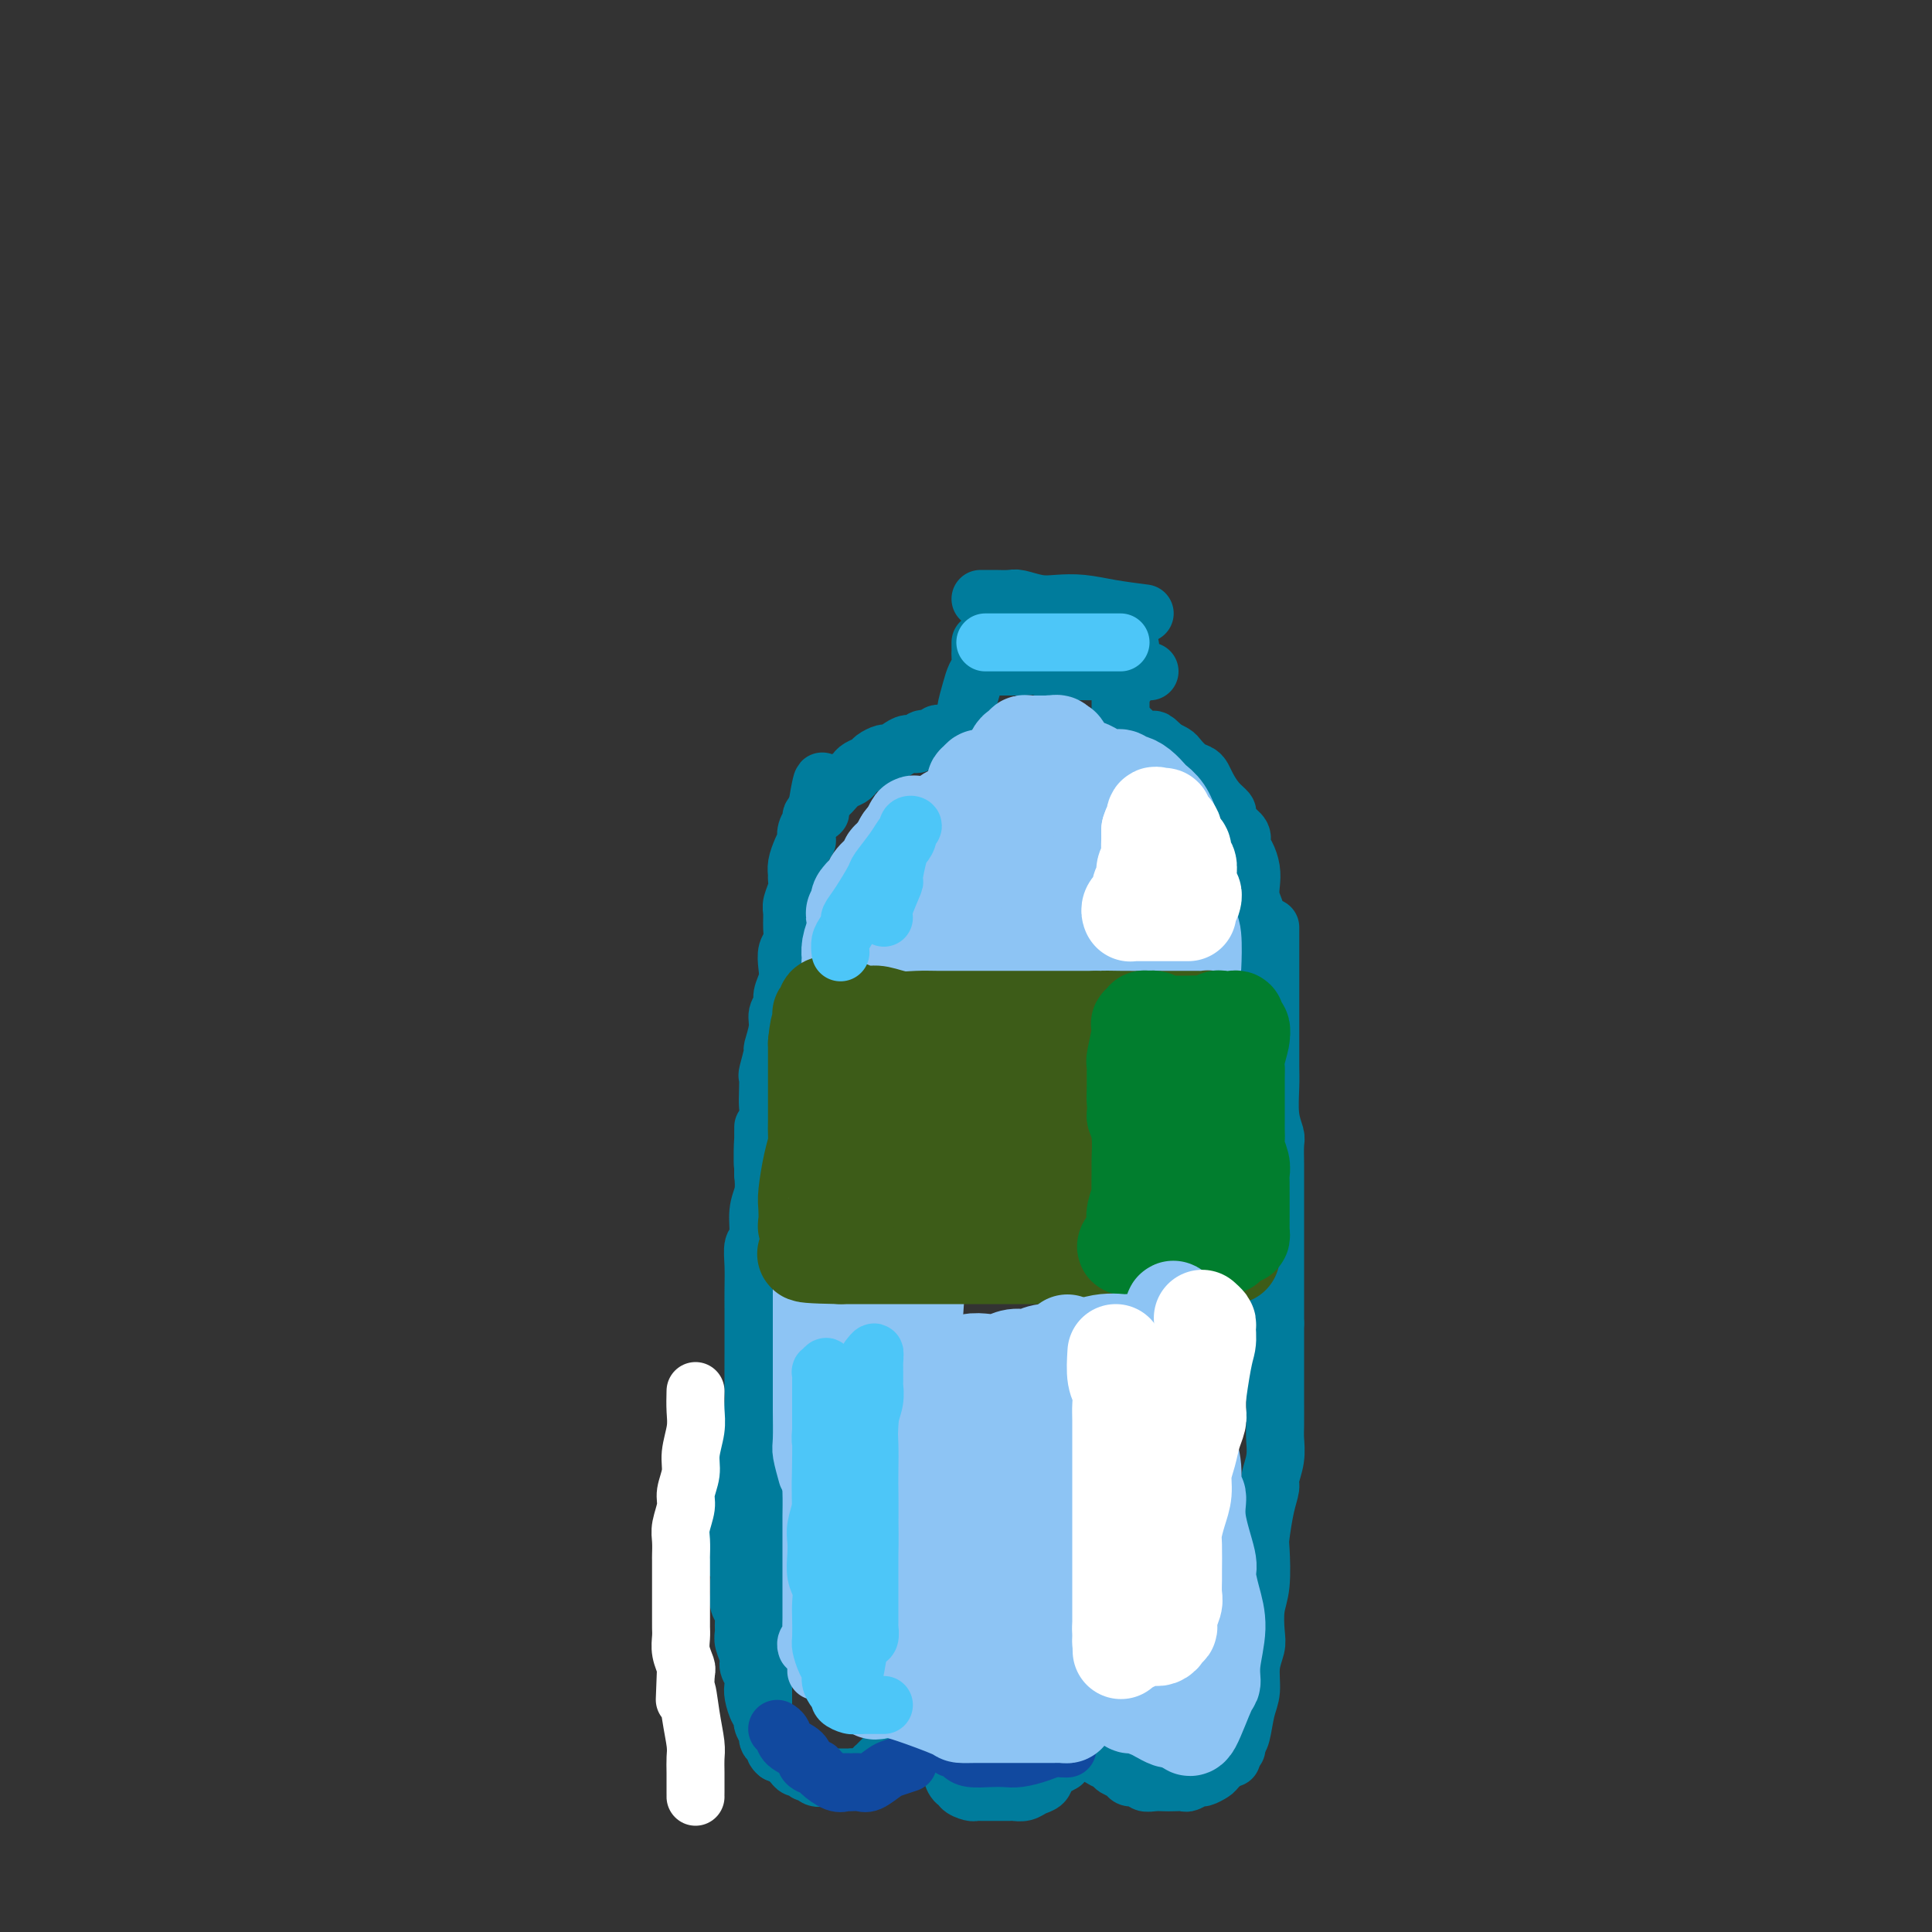 <svg viewBox='0 0 400 400' version='1.1' xmlns='http://www.w3.org/2000/svg' xmlns:xlink='http://www.w3.org/1999/xlink'><rect x="0" y="0" width="400" height="400" fill="#333333" stroke="none"/><g fill='none' stroke='rgb(0,124,156)' stroke-width='12' stroke-linecap='round' stroke-linejoin='round'><path d='M256,362c-0.902,0.900 -1.804,1.800 -2,2c-0.196,0.200 0.313,-0.301 0,0c-0.313,0.301 -1.450,1.405 -2,2c-0.550,0.595 -0.514,0.681 -1,1c-0.486,0.319 -1.495,0.870 -2,1c-0.505,0.130 -0.505,-0.161 -1,0c-0.495,0.161 -1.483,0.775 -2,1c-0.517,0.225 -0.562,0.061 -1,0c-0.438,-0.061 -1.268,-0.020 -2,0c-0.732,0.020 -1.366,0.020 -2,0c-0.634,-0.020 -1.268,-0.061 -2,0c-0.732,0.061 -1.562,0.224 -2,0c-0.438,-0.224 -0.483,-0.833 -1,-1c-0.517,-0.167 -1.504,0.110 -2,0c-0.496,-0.110 -0.500,-0.608 -1,-1c-0.500,-0.392 -1.497,-0.680 -2,-1c-0.503,-0.320 -0.513,-0.674 -1,-1c-0.487,-0.326 -1.450,-0.623 -2,-1c-0.550,-0.377 -0.687,-0.832 -1,-1c-0.313,-0.168 -0.804,-0.048 -1,0c-0.196,0.048 -0.098,0.024 0,0'/><path d='M220,365c-1.203,0.641 -2.406,1.282 -3,2c-0.594,0.718 -0.578,1.513 -1,2c-0.422,0.487 -1.282,0.666 -2,1c-0.718,0.334 -1.295,0.821 -2,1c-0.705,0.179 -1.537,0.048 -2,0c-0.463,-0.048 -0.558,-0.013 -1,0c-0.442,0.013 -1.232,0.003 -2,0c-0.768,-0.003 -1.514,-0.000 -2,0c-0.486,0.000 -0.712,-0.003 -1,0c-0.288,0.003 -0.637,0.011 -1,0c-0.363,-0.011 -0.741,-0.039 -1,0c-0.259,0.039 -0.399,0.147 -1,0c-0.601,-0.147 -1.663,-0.550 -2,-1c-0.337,-0.450 0.049,-0.947 0,-1c-0.049,-0.053 -0.534,0.337 -1,0c-0.466,-0.337 -0.912,-1.401 -1,-2c-0.088,-0.599 0.184,-0.734 0,-1c-0.184,-0.266 -0.823,-0.664 -1,-1c-0.177,-0.336 0.106,-0.612 0,-1c-0.106,-0.388 -0.603,-0.888 -1,-1c-0.397,-0.112 -0.694,0.166 -1,0c-0.306,-0.166 -0.621,-0.775 -1,-1c-0.379,-0.225 -0.823,-0.064 -1,0c-0.177,0.064 -0.089,0.032 0,0'/><path d='M185,362c-0.766,0.767 -1.531,1.534 -2,2c-0.469,0.466 -0.640,0.633 -1,1c-0.360,0.367 -0.908,0.936 -1,1c-0.092,0.064 0.274,-0.375 0,0c-0.274,0.375 -1.187,1.565 -2,2c-0.813,0.435 -1.527,0.117 -2,0c-0.473,-0.117 -0.704,-0.031 -1,0c-0.296,0.031 -0.656,0.008 -1,0c-0.344,-0.008 -0.673,-0.001 -1,0c-0.327,0.001 -0.651,-0.004 -1,0c-0.349,0.004 -0.723,0.016 -1,0c-0.277,-0.016 -0.455,-0.061 -1,0c-0.545,0.061 -1.455,0.227 -2,0c-0.545,-0.227 -0.723,-0.849 -1,-1c-0.277,-0.151 -0.651,0.167 -1,0c-0.349,-0.167 -0.671,-0.819 -1,-1c-0.329,-0.181 -0.666,0.109 -1,0c-0.334,-0.109 -0.667,-0.617 -1,-1c-0.333,-0.383 -0.667,-0.642 -1,-1c-0.333,-0.358 -0.667,-0.817 -1,-1c-0.333,-0.183 -0.667,-0.092 -1,0'/><path d='M161,363c-1.194,-0.953 -0.180,-0.837 0,-1c0.180,-0.163 -0.474,-0.607 -1,-1c-0.526,-0.393 -0.925,-0.736 -1,-1c-0.075,-0.264 0.173,-0.450 0,-1c-0.173,-0.550 -0.768,-1.463 -1,-2c-0.232,-0.537 -0.101,-0.696 0,-1c0.101,-0.304 0.172,-0.753 0,-1c-0.172,-0.247 -0.586,-0.293 -1,-1c-0.414,-0.707 -0.828,-2.075 -1,-3c-0.172,-0.925 -0.102,-1.406 0,-2c0.102,-0.594 0.238,-1.300 0,-2c-0.238,-0.700 -0.849,-1.395 -1,-2c-0.151,-0.605 0.157,-1.121 0,-2c-0.157,-0.879 -0.778,-2.122 -1,-3c-0.222,-0.878 -0.045,-1.390 0,-2c0.045,-0.610 -0.041,-1.317 0,-2c0.041,-0.683 0.208,-1.341 0,-2c-0.208,-0.659 -0.792,-1.318 -1,-2c-0.208,-0.682 -0.042,-1.386 0,-2c0.042,-0.614 -0.041,-1.136 0,-2c0.041,-0.864 0.207,-2.069 0,-3c-0.207,-0.931 -0.788,-1.587 -1,-2c-0.212,-0.413 -0.056,-0.581 0,-1c0.056,-0.419 0.011,-1.089 0,-2c-0.011,-0.911 0.012,-2.064 0,-3c-0.012,-0.936 -0.060,-1.655 0,-2c0.060,-0.345 0.226,-0.316 0,-1c-0.226,-0.684 -0.844,-2.080 -1,-3c-0.156,-0.920 0.150,-1.363 0,-2c-0.150,-0.637 -0.757,-1.468 -1,-2c-0.243,-0.532 -0.121,-0.766 0,-1'/><path d='M150,306c-0.868,-7.245 -0.036,-2.858 0,-2c0.036,0.858 -0.722,-1.812 -1,-3c-0.278,-1.188 -0.074,-0.893 0,-1c0.074,-0.107 0.020,-0.617 0,-1c-0.020,-0.383 -0.005,-0.639 0,-1c0.005,-0.361 0.001,-0.828 0,-1c-0.001,-0.172 -0.000,-0.049 0,0c0.000,0.049 0.000,0.025 0,0'/><path d='M255,364c0.331,-1.170 0.662,-2.339 1,-3c0.338,-0.661 0.683,-0.813 1,-2c0.317,-1.187 0.607,-3.407 1,-5c0.393,-1.593 0.889,-2.558 1,-4c0.111,-1.442 -0.163,-3.362 0,-5c0.163,-1.638 0.762,-2.996 1,-4c0.238,-1.004 0.116,-1.655 0,-3c-0.116,-1.345 -0.224,-3.384 0,-5c0.224,-1.616 0.782,-2.807 1,-5c0.218,-2.193 0.096,-5.387 0,-7c-0.096,-1.613 -0.165,-1.645 0,-3c0.165,-1.355 0.566,-4.033 1,-6c0.434,-1.967 0.901,-3.224 1,-4c0.099,-0.776 -0.170,-1.071 0,-2c0.170,-0.929 0.777,-2.493 1,-4c0.223,-1.507 0.060,-2.959 0,-4c-0.060,-1.041 -0.016,-1.671 0,-3c0.016,-1.329 0.004,-3.356 0,-5c-0.004,-1.644 -0.001,-2.905 0,-4c0.001,-1.095 0.000,-2.026 0,-3c-0.000,-0.974 -0.000,-1.993 0,-3c0.000,-1.007 0.000,-2.002 0,-3c-0.000,-0.998 -0.000,-1.999 0,-3'/><path d='M264,274c0.000,-4.381 0.000,-1.332 0,-2c-0.000,-0.668 -0.000,-5.052 0,-7c0.000,-1.948 0.000,-1.461 0,-2c-0.000,-0.539 -0.000,-2.105 0,-3c0.000,-0.895 0.000,-1.119 0,-2c-0.000,-0.881 -0.000,-2.418 0,-4c0.000,-1.582 0.001,-3.210 0,-5c-0.001,-1.790 -0.004,-3.744 0,-5c0.004,-1.256 0.015,-1.816 0,-3c-0.015,-1.184 -0.057,-2.992 0,-4c0.057,-1.008 0.211,-1.217 0,-2c-0.211,-0.783 -0.789,-2.141 -1,-4c-0.211,-1.859 -0.057,-4.220 0,-6c0.057,-1.780 0.015,-2.980 0,-4c-0.015,-1.020 -0.004,-1.860 0,-3c0.004,-1.140 0.001,-2.578 0,-4c-0.001,-1.422 -0.000,-2.827 0,-4c0.000,-1.173 0.000,-2.114 0,-3c-0.000,-0.886 -0.000,-1.718 0,-3c0.000,-1.282 0.000,-3.013 0,-4c-0.000,-0.987 -0.000,-1.231 0,-2c0.000,-0.769 0.000,-2.062 0,-3c-0.000,-0.938 -0.000,-1.522 0,-2c0.000,-0.478 0.000,-0.851 0,-1c-0.000,-0.149 -0.000,-0.075 0,0'/><path d='M158,354c-0.000,-2.194 -0.000,-4.388 0,-6c0.000,-1.612 0.000,-2.641 0,-4c-0.000,-1.359 -0.000,-3.048 0,-5c0.000,-1.952 0.001,-4.166 0,-6c-0.001,-1.834 -0.004,-3.287 0,-5c0.004,-1.713 0.016,-3.686 0,-6c-0.016,-2.314 -0.061,-4.970 0,-6c0.061,-1.030 0.226,-0.435 0,-2c-0.226,-1.565 -0.845,-5.292 -1,-8c-0.155,-2.708 0.155,-4.398 0,-6c-0.155,-1.602 -0.774,-3.117 -1,-5c-0.226,-1.883 -0.061,-4.135 0,-5c0.061,-0.865 0.016,-0.344 0,-2c-0.016,-1.656 -0.004,-5.488 0,-8c0.004,-2.512 0.000,-3.703 0,-5c-0.000,-1.297 0.004,-2.701 0,-4c-0.004,-1.299 -0.016,-2.493 0,-4c0.016,-1.507 0.061,-3.326 0,-5c-0.061,-1.674 -0.226,-3.203 0,-4c0.226,-0.797 0.844,-0.863 1,-2c0.156,-1.137 -0.150,-3.345 0,-5c0.150,-1.655 0.757,-2.759 1,-4c0.243,-1.241 0.121,-2.621 0,-4'/><path d='M158,243c0.016,-17.684 0.057,-6.393 0,-3c-0.057,3.393 -0.211,-1.113 0,-4c0.211,-2.887 0.788,-4.157 1,-5c0.212,-0.843 0.061,-1.260 0,-2c-0.061,-0.740 -0.032,-1.803 0,-3c0.032,-1.197 0.065,-2.530 0,-3c-0.065,-0.470 -0.229,-0.079 0,-1c0.229,-0.921 0.850,-3.153 1,-4c0.150,-0.847 -0.171,-0.309 0,-1c0.171,-0.691 0.834,-2.611 1,-4c0.166,-1.389 -0.166,-2.248 0,-3c0.166,-0.752 0.828,-1.399 1,-2c0.172,-0.601 -0.146,-1.157 0,-2c0.146,-0.843 0.757,-1.972 1,-3c0.243,-1.028 0.118,-1.956 0,-3c-0.118,-1.044 -0.229,-2.204 0,-3c0.229,-0.796 0.797,-1.228 1,-2c0.203,-0.772 0.040,-1.884 0,-3c-0.040,-1.116 0.042,-2.235 0,-3c-0.042,-0.765 -0.208,-1.177 0,-2c0.208,-0.823 0.791,-2.058 1,-3c0.209,-0.942 0.046,-1.591 0,-2c-0.046,-0.409 0.027,-0.577 0,-1c-0.027,-0.423 -0.152,-1.100 0,-2c0.152,-0.900 0.581,-2.024 1,-3c0.419,-0.976 0.830,-1.806 1,-2c0.170,-0.194 0.101,0.246 0,0c-0.101,-0.246 -0.233,-1.179 0,-2c0.233,-0.821 0.832,-1.529 1,-2c0.168,-0.471 -0.095,-0.706 0,-1c0.095,-0.294 0.547,-0.647 1,-1'/><path d='M169,168c1.936,-11.776 1.275,-3.715 1,-1c-0.275,2.715 -0.163,0.083 0,-1c0.163,-1.083 0.376,-0.619 1,-1c0.624,-0.381 1.659,-1.608 2,-2c0.341,-0.392 -0.012,0.050 0,0c0.012,-0.050 0.388,-0.591 1,-1c0.612,-0.409 1.458,-0.687 2,-1c0.542,-0.313 0.779,-0.662 1,-1c0.221,-0.338 0.425,-0.664 1,-1c0.575,-0.336 1.519,-0.681 2,-1c0.481,-0.319 0.499,-0.611 1,-1c0.501,-0.389 1.486,-0.874 2,-1c0.514,-0.126 0.556,0.106 1,0c0.444,-0.106 1.288,-0.549 2,-1c0.712,-0.451 1.290,-0.909 2,-1c0.710,-0.091 1.552,0.186 2,0c0.448,-0.186 0.502,-0.834 1,-1c0.498,-0.166 1.440,0.152 2,0c0.560,-0.152 0.738,-0.773 1,-1c0.262,-0.227 0.609,-0.061 1,0c0.391,0.061 0.826,0.017 1,0c0.174,-0.017 0.087,-0.009 0,0'/><path d='M261,199c-0.030,-0.561 -0.060,-1.122 0,-2c0.060,-0.878 0.208,-2.072 0,-3c-0.208,-0.928 -0.774,-1.588 -1,-2c-0.226,-0.412 -0.112,-0.574 0,-1c0.112,-0.426 0.224,-1.115 0,-2c-0.224,-0.885 -0.782,-1.966 -1,-3c-0.218,-1.034 -0.095,-2.020 0,-3c0.095,-0.980 0.163,-1.953 0,-3c-0.163,-1.047 -0.556,-2.168 -1,-3c-0.444,-0.832 -0.941,-1.374 -1,-2c-0.059,-0.626 0.318,-1.336 0,-2c-0.318,-0.664 -1.332,-1.284 -2,-2c-0.668,-0.716 -0.991,-1.529 -1,-2c-0.009,-0.471 0.297,-0.599 0,-1c-0.297,-0.401 -1.195,-1.076 -2,-2c-0.805,-0.924 -1.515,-2.097 -2,-3c-0.485,-0.903 -0.745,-1.537 -1,-2c-0.255,-0.463 -0.505,-0.754 -1,-1c-0.495,-0.246 -1.236,-0.447 -2,-1c-0.764,-0.553 -1.552,-1.456 -2,-2c-0.448,-0.544 -0.557,-0.727 -1,-1c-0.443,-0.273 -1.222,-0.637 -2,-1'/><path d='M241,155c-2.897,-3.024 -2.139,-1.585 -2,-1c0.139,0.585 -0.340,0.315 -1,0c-0.660,-0.315 -1.500,-0.676 -2,-1c-0.500,-0.324 -0.660,-0.612 -1,-1c-0.340,-0.388 -0.862,-0.878 -1,-1c-0.138,-0.122 0.107,0.123 0,0c-0.107,-0.123 -0.565,-0.614 -1,-1c-0.435,-0.386 -0.849,-0.667 -1,-1c-0.151,-0.333 -0.041,-0.720 0,-1c0.041,-0.280 0.014,-0.454 0,-1c-0.014,-0.546 -0.014,-1.463 0,-2c0.014,-0.537 0.042,-0.692 0,-1c-0.042,-0.308 -0.155,-0.767 0,-1c0.155,-0.233 0.577,-0.238 1,-1c0.423,-0.762 0.845,-2.282 1,-3c0.155,-0.718 0.041,-0.636 0,-1c-0.041,-0.364 -0.011,-1.175 0,-2c0.011,-0.825 0.003,-1.664 0,-2c-0.003,-0.336 -0.002,-0.168 0,0'/><path d='M197,156c0.341,-0.844 0.683,-1.689 1,-2c0.317,-0.311 0.610,-0.089 1,-1c0.390,-0.911 0.879,-2.954 1,-4c0.121,-1.046 -0.125,-1.096 0,-2c0.125,-0.904 0.622,-2.662 1,-4c0.378,-1.338 0.637,-2.256 1,-3c0.363,-0.744 0.829,-1.313 1,-2c0.171,-0.687 0.046,-1.491 0,-2c-0.046,-0.509 -0.012,-0.724 0,-1c0.012,-0.276 0.003,-0.613 0,-1c-0.003,-0.387 -0.001,-0.825 0,-1c0.001,-0.175 0.000,-0.088 0,0'/><path d='M238,139c-2.276,-0.002 -4.552,-0.004 -6,0c-1.448,0.004 -2.069,0.015 -4,0c-1.931,-0.015 -5.174,-0.057 -7,0c-1.826,0.057 -2.236,0.211 -3,0c-0.764,-0.211 -1.882,-0.789 -3,-1c-1.118,-0.211 -2.237,-0.057 -3,0c-0.763,0.057 -1.171,0.015 -2,0c-0.829,-0.015 -2.078,-0.004 -3,0c-0.922,0.004 -1.518,0.001 -2,0c-0.482,-0.001 -0.852,-0.000 -1,0c-0.148,0.000 -0.074,0.000 0,0'/><path d='M237,127c-2.406,-0.312 -4.812,-0.623 -7,-1c-2.188,-0.377 -4.156,-0.819 -6,-1c-1.844,-0.181 -3.562,-0.101 -5,0c-1.438,0.101 -2.595,0.223 -4,0c-1.405,-0.223 -3.059,-0.792 -4,-1c-0.941,-0.208 -1.170,-0.056 -2,0c-0.830,0.056 -2.261,0.015 -3,0c-0.739,-0.015 -0.786,-0.004 -1,0c-0.214,0.004 -0.596,0.001 -1,0c-0.404,-0.001 -0.830,-0.000 -1,0c-0.170,0.000 -0.085,0.000 0,0'/></g>
<g fill='none' stroke='rgb(17,73,159)' stroke-width='12' stroke-linecap='round' stroke-linejoin='round'><path d='M188,365c-1.120,0.370 -2.240,0.740 -3,1c-0.760,0.260 -1.159,0.409 -2,1c-0.841,0.591 -2.125,1.624 -3,2c-0.875,0.376 -1.341,0.094 -2,0c-0.659,-0.094 -1.509,-0.000 -2,0c-0.491,0.000 -0.622,-0.093 -1,0c-0.378,0.093 -1.002,0.373 -2,0c-0.998,-0.373 -2.369,-1.398 -3,-2c-0.631,-0.602 -0.522,-0.781 -1,-1c-0.478,-0.219 -1.543,-0.479 -2,-1c-0.457,-0.521 -0.304,-1.302 -1,-2c-0.696,-0.698 -2.239,-1.311 -3,-2c-0.761,-0.689 -0.740,-1.453 -1,-2c-0.260,-0.547 -0.801,-0.878 -1,-1c-0.199,-0.122 -0.057,-0.035 0,0c0.057,0.035 0.028,0.017 0,0'/><path d='M197,362c0.343,-0.083 0.686,-0.166 1,0c0.314,0.166 0.600,0.581 1,1c0.400,0.419 0.915,0.842 2,1c1.085,0.158 2.741,0.053 4,0c1.259,-0.053 2.119,-0.053 3,0c0.881,0.053 1.781,0.158 3,0c1.219,-0.158 2.758,-0.578 4,-1c1.242,-0.422 2.189,-0.845 3,-1c0.811,-0.155 1.488,-0.042 2,0c0.512,0.042 0.861,0.012 1,0c0.139,-0.012 0.070,-0.006 0,0'/></g>
<g fill='none' stroke='rgb(141,196,244)' stroke-width='12' stroke-linecap='round' stroke-linejoin='round'><path d='M172,259c-0.445,3.409 -0.890,6.819 -1,9c-0.110,2.181 0.115,3.135 0,5c-0.115,1.865 -0.571,4.643 -1,7c-0.429,2.357 -0.833,4.293 -1,6c-0.167,1.707 -0.097,3.186 0,5c0.097,1.814 0.222,3.962 0,6c-0.222,2.038 -0.792,3.966 -1,6c-0.208,2.034 -0.056,4.176 0,6c0.056,1.824 0.015,3.331 0,5c-0.015,1.669 -0.004,3.501 0,5c0.004,1.499 0.001,2.665 0,4c-0.001,1.335 -0.001,2.837 0,4c0.001,1.163 0.001,1.985 0,3c-0.001,1.015 -0.004,2.222 0,3c0.004,0.778 0.015,1.126 0,2c-0.015,0.874 -0.057,2.273 0,3c0.057,0.727 0.211,0.783 0,1c-0.211,0.217 -0.788,0.597 -1,1c-0.212,0.403 -0.061,0.829 0,1c0.061,0.171 0.030,0.085 0,0'/><path d='M169,346c-0.000,-2.546 -0.000,-5.093 0,-7c0.000,-1.907 0.000,-3.176 0,-5c-0.000,-1.824 -0.000,-4.203 0,-6c0.000,-1.797 0.000,-3.010 0,-5c-0.000,-1.990 -0.000,-4.755 0,-6c0.000,-1.245 0.000,-0.969 0,-3c-0.000,-2.031 -0.000,-6.369 0,-9c0.000,-2.631 0.000,-3.554 0,-5c-0.000,-1.446 -0.001,-3.415 0,-5c0.001,-1.585 0.004,-2.787 0,-4c-0.004,-1.213 -0.015,-2.438 0,-4c0.015,-1.562 0.057,-3.460 0,-5c-0.057,-1.540 -0.211,-2.722 0,-4c0.211,-1.278 0.789,-2.653 1,-4c0.211,-1.347 0.057,-2.666 0,-4c-0.057,-1.334 -0.016,-2.682 0,-4c0.016,-1.318 0.008,-2.606 0,-4c-0.008,-1.394 -0.016,-2.894 0,-4c0.016,-1.106 0.057,-1.817 0,-3c-0.057,-1.183 -0.211,-2.836 0,-4c0.211,-1.164 0.789,-1.838 1,-3c0.211,-1.162 0.057,-2.813 0,-4c-0.057,-1.187 -0.016,-1.911 0,-3c0.016,-1.089 0.008,-2.545 0,-4'/><path d='M171,237c0.309,-17.447 0.083,-6.564 0,-3c-0.083,3.564 -0.022,-0.190 0,-3c0.022,-2.810 0.005,-4.676 0,-6c-0.005,-1.324 0.002,-2.106 0,-3c-0.002,-0.894 -0.014,-1.901 0,-3c0.014,-1.099 0.055,-2.290 0,-3c-0.055,-0.710 -0.207,-0.938 0,-2c0.207,-1.062 0.773,-2.960 1,-4c0.227,-1.040 0.114,-1.224 0,-2c-0.114,-0.776 -0.228,-2.143 0,-3c0.228,-0.857 0.797,-1.202 1,-2c0.203,-0.798 0.040,-2.048 0,-3c-0.040,-0.952 0.042,-1.604 0,-2c-0.042,-0.396 -0.208,-0.534 0,-1c0.208,-0.466 0.789,-1.259 1,-2c0.211,-0.741 0.053,-1.430 0,-2c-0.053,-0.570 -0.002,-1.021 0,-1c0.002,0.021 -0.045,0.515 0,1c0.045,0.485 0.181,0.960 0,2c-0.181,1.040 -0.678,2.643 -1,4c-0.322,1.357 -0.467,2.466 -1,4c-0.533,1.534 -1.453,3.491 -2,5c-0.547,1.509 -0.721,2.570 -1,4c-0.279,1.430 -0.663,3.228 -1,5c-0.337,1.772 -0.626,3.516 -1,5c-0.374,1.484 -0.831,2.707 -1,4c-0.169,1.293 -0.048,2.655 0,4c0.048,1.345 0.024,2.672 0,4'/><path d='M166,234c-1.463,7.339 -1.120,5.185 -1,5c0.120,-0.185 0.018,1.599 0,4c-0.018,2.401 0.048,5.421 0,7c-0.048,1.579 -0.209,1.719 0,2c0.209,0.281 0.788,0.703 1,2c0.212,1.297 0.057,3.469 0,5c-0.057,1.531 -0.015,2.421 0,3c0.015,0.579 0.004,0.846 0,2c-0.004,1.154 -0.001,3.194 0,5c0.001,1.806 0.000,3.380 0,5c-0.000,1.620 0.000,3.288 0,5c-0.000,1.712 -0.001,3.467 0,5c0.001,1.533 0.004,2.842 0,4c-0.004,1.158 -0.015,2.164 0,4c0.015,1.836 0.056,4.502 0,6c-0.056,1.498 -0.207,1.826 0,3c0.207,1.174 0.774,3.192 1,4c0.226,0.808 0.113,0.404 0,0'/></g>
<g fill='none' stroke='rgb(255,255,255)' stroke-width='12' stroke-linecap='round' stroke-linejoin='round'><path d='M144,288c-0.033,1.364 -0.065,2.729 0,4c0.065,1.271 0.229,2.450 0,4c-0.229,1.550 -0.850,3.472 -1,5c-0.150,1.528 0.170,2.663 0,4c-0.170,1.337 -0.830,2.877 -1,4c-0.170,1.123 0.151,1.829 0,3c-0.151,1.171 -0.772,2.807 -1,4c-0.228,1.193 -0.061,1.943 0,3c0.061,1.057 0.016,2.419 0,3c-0.016,0.581 -0.004,0.379 0,1c0.004,0.621 0.001,2.064 0,3c-0.001,0.936 -0.000,1.364 0,2c0.000,0.636 0.000,1.480 0,2c-0.000,0.520 -0.000,0.717 0,1c0.000,0.283 0.000,0.653 0,1c-0.000,0.347 -0.000,0.670 0,1c0.000,0.330 0.000,0.668 0,1c-0.000,0.332 -0.001,0.658 0,1c0.001,0.342 0.004,0.701 0,1c-0.004,0.299 -0.015,0.539 0,1c0.015,0.461 0.056,1.144 0,2c-0.056,0.856 -0.207,1.884 0,3c0.207,1.116 0.774,2.319 1,3c0.226,0.681 0.113,0.841 0,1'/><path d='M142,346c-0.354,9.662 -0.238,4.817 0,4c0.238,-0.817 0.600,2.394 1,5c0.400,2.606 0.839,4.607 1,6c0.161,1.393 0.043,2.177 0,3c-0.043,0.823 -0.012,1.684 0,3c0.012,1.316 0.003,3.085 0,4c-0.003,0.915 -0.001,0.976 0,1c0.001,0.024 0.000,0.012 0,0'/></g>
<g fill='none' stroke='rgb(141,196,244)' stroke-width='20' stroke-linecap='round' stroke-linejoin='round'><path d='M197,224c-0.169,0.779 -0.338,1.559 -1,6c-0.662,4.441 -1.817,12.544 -3,19c-1.183,6.456 -2.393,11.265 -3,16c-0.607,4.735 -0.610,9.394 -1,13c-0.390,3.606 -1.167,6.157 -2,9c-0.833,2.843 -1.722,5.977 -2,8c-0.278,2.023 0.054,2.936 0,4c-0.054,1.064 -0.493,2.279 -1,3c-0.507,0.721 -1.082,0.949 -1,1c0.082,0.051 0.820,-0.074 1,0c0.180,0.074 -0.200,0.348 0,-3c0.200,-3.348 0.978,-10.319 1,-18c0.022,-7.681 -0.712,-16.074 -1,-20c-0.288,-3.926 -0.130,-3.386 0,-8c0.130,-4.614 0.231,-14.382 0,-20c-0.231,-5.618 -0.794,-7.085 -1,-9c-0.206,-1.915 -0.056,-4.277 0,-7c0.056,-2.723 0.016,-5.806 0,-8c-0.016,-2.194 -0.008,-3.499 0,-5c0.008,-1.501 0.017,-3.197 0,-4c-0.017,-0.803 -0.059,-0.714 0,-1c0.059,-0.286 0.219,-0.946 0,-1c-0.219,-0.054 -0.818,0.499 -1,1c-0.182,0.501 0.054,0.949 0,2c-0.054,1.051 -0.399,2.706 -1,6c-0.601,3.294 -1.457,8.227 -2,14c-0.543,5.773 -0.771,12.387 -1,19'/><path d='M178,241c-0.818,9.244 -0.364,12.353 0,15c0.364,2.647 0.637,4.832 1,8c0.363,3.168 0.816,7.319 1,9c0.184,1.681 0.098,0.890 0,1c-0.098,0.110 -0.208,1.119 0,1c0.208,-0.119 0.736,-1.368 1,-2c0.264,-0.632 0.266,-0.648 0,-5c-0.266,-4.352 -0.800,-13.041 -1,-20c-0.200,-6.959 -0.068,-12.189 0,-16c0.068,-3.811 0.070,-6.203 0,-9c-0.070,-2.797 -0.212,-5.998 0,-8c0.212,-2.002 0.778,-2.804 1,-4c0.222,-1.196 0.101,-2.785 0,-4c-0.101,-1.215 -0.181,-2.056 0,-3c0.181,-0.944 0.622,-1.993 1,-3c0.378,-1.007 0.694,-1.974 1,-3c0.306,-1.026 0.603,-2.110 1,-3c0.397,-0.890 0.895,-1.585 1,-2c0.105,-0.415 -0.182,-0.549 0,-1c0.182,-0.451 0.832,-1.219 1,-2c0.168,-0.781 -0.145,-1.575 0,-2c0.145,-0.425 0.747,-0.481 1,-1c0.253,-0.519 0.158,-1.500 0,-2c-0.158,-0.500 -0.379,-0.519 0,-1c0.379,-0.481 1.359,-1.424 2,-2c0.641,-0.576 0.945,-0.783 1,-1c0.055,-0.217 -0.139,-0.443 0,-1c0.139,-0.557 0.611,-1.445 1,-2c0.389,-0.555 0.694,-0.778 1,-1'/><path d='M192,177c1.828,-4.453 0.900,-2.087 0,-1c-0.900,1.087 -1.770,0.894 -2,1c-0.230,0.106 0.182,0.512 0,1c-0.182,0.488 -0.958,1.057 -2,2c-1.042,0.943 -2.348,2.259 -3,3c-0.652,0.741 -0.648,0.905 -2,3c-1.352,2.095 -4.061,6.120 -5,8c-0.939,1.880 -0.108,1.615 0,2c0.108,0.385 -0.507,1.421 -1,2c-0.493,0.579 -0.864,0.701 -1,1c-0.136,0.299 -0.036,0.775 0,1c0.036,0.225 0.009,0.199 0,0c-0.009,-0.199 0.001,-0.571 0,-1c-0.001,-0.429 -0.011,-0.916 0,-1c0.011,-0.084 0.045,0.235 0,0c-0.045,-0.235 -0.168,-1.025 0,-2c0.168,-0.975 0.626,-2.137 1,-3c0.374,-0.863 0.662,-1.428 1,-2c0.338,-0.572 0.724,-1.150 1,-2c0.276,-0.850 0.441,-1.971 1,-3c0.559,-1.029 1.512,-1.967 2,-3c0.488,-1.033 0.512,-2.161 1,-3c0.488,-0.839 1.440,-1.390 2,-2c0.560,-0.610 0.728,-1.280 1,-2c0.272,-0.720 0.649,-1.492 1,-2c0.351,-0.508 0.675,-0.754 1,-1'/><path d='M188,173c1.894,-4.141 1.128,-1.993 1,-1c-0.128,0.993 0.383,0.832 0,1c-0.383,0.168 -1.661,0.664 -2,1c-0.339,0.336 0.260,0.513 0,1c-0.260,0.487 -1.379,1.286 -2,2c-0.621,0.714 -0.744,1.343 -1,2c-0.256,0.657 -0.646,1.341 -1,2c-0.354,0.659 -0.673,1.295 -1,2c-0.327,0.705 -0.661,1.481 -1,2c-0.339,0.519 -0.683,0.780 -1,1c-0.317,0.220 -0.608,0.400 -1,1c-0.392,0.600 -0.886,1.622 -1,2c-0.114,0.378 0.152,0.112 0,0c-0.152,-0.112 -0.722,-0.070 -1,0c-0.278,0.070 -0.263,0.168 0,0c0.263,-0.168 0.774,-0.604 1,-1c0.226,-0.396 0.168,-0.753 0,-1c-0.168,-0.247 -0.445,-0.383 0,-1c0.445,-0.617 1.611,-1.714 2,-2c0.389,-0.286 0.001,0.241 0,0c-0.001,-0.241 0.385,-1.248 1,-2c0.615,-0.752 1.460,-1.248 2,-2c0.540,-0.752 0.773,-1.758 1,-2c0.227,-0.242 0.446,0.281 1,0c0.554,-0.281 1.444,-1.366 2,-2c0.556,-0.634 0.778,-0.817 1,-1'/><path d='M188,175c2.157,-2.588 2.049,-2.056 2,-2c-0.049,0.056 -0.039,-0.362 1,-1c1.039,-0.638 3.108,-1.494 4,-2c0.892,-0.506 0.606,-0.661 1,-1c0.394,-0.339 1.468,-0.862 2,-1c0.532,-0.138 0.524,0.107 1,0c0.476,-0.107 1.437,-0.567 2,-1c0.563,-0.433 0.728,-0.838 1,-1c0.272,-0.162 0.651,-0.080 1,0c0.349,0.080 0.667,0.158 1,0c0.333,-0.158 0.680,-0.553 1,-1c0.320,-0.447 0.611,-0.947 1,-1c0.389,-0.053 0.875,0.340 1,0c0.125,-0.340 -0.111,-1.415 0,-2c0.111,-0.585 0.569,-0.682 1,-1c0.431,-0.318 0.834,-0.859 1,-1c0.166,-0.141 0.096,0.117 0,0c-0.096,-0.117 -0.219,-0.610 0,-1c0.219,-0.390 0.781,-0.678 1,-1c0.219,-0.322 0.097,-0.679 0,-1c-0.097,-0.321 -0.167,-0.608 0,-1c0.167,-0.392 0.571,-0.890 1,-1c0.429,-0.110 0.884,0.167 1,0c0.116,-0.167 -0.106,-0.777 0,-1c0.106,-0.223 0.539,-0.060 1,0c0.461,0.060 0.948,0.016 1,0c0.052,-0.016 -0.332,-0.004 0,0c0.332,0.004 1.381,0.001 2,0c0.619,-0.001 0.810,-0.001 1,0'/><path d='M217,154c1.172,-0.161 1.104,-0.062 1,0c-0.104,0.062 -0.242,0.087 0,0c0.242,-0.087 0.863,-0.285 1,0c0.137,0.285 -0.212,1.055 0,1c0.212,-0.055 0.985,-0.934 1,0c0.015,0.934 -0.728,3.680 -1,5c-0.272,1.320 -0.074,1.212 0,1c0.074,-0.212 0.024,-0.530 0,0c-0.024,0.530 -0.022,1.907 0,3c0.022,1.093 0.062,1.902 0,2c-0.062,0.098 -0.228,-0.516 0,0c0.228,0.516 0.848,2.162 1,3c0.152,0.838 -0.165,0.870 0,1c0.165,0.130 0.813,0.360 1,1c0.187,0.640 -0.086,1.692 0,2c0.086,0.308 0.530,-0.128 1,0c0.470,0.128 0.966,0.819 1,1c0.034,0.181 -0.393,-0.147 0,0c0.393,0.147 1.606,0.770 2,1c0.394,0.230 -0.030,0.066 0,0c0.030,-0.066 0.515,-0.033 1,0'/><path d='M226,175c1.180,0.309 1.629,0.083 2,0c0.371,-0.083 0.664,-0.023 1,0c0.336,0.023 0.715,0.009 1,0c0.285,-0.009 0.475,-0.013 1,0c0.525,0.013 1.384,0.042 2,0c0.616,-0.042 0.990,-0.156 1,0c0.010,0.156 -0.345,0.581 0,1c0.345,0.419 1.389,0.833 2,1c0.611,0.167 0.788,0.086 1,0c0.212,-0.086 0.457,-0.177 1,0c0.543,0.177 1.383,0.621 2,1c0.617,0.379 1.010,0.692 1,1c-0.010,0.308 -0.424,0.613 0,1c0.424,0.387 1.687,0.858 2,1c0.313,0.142 -0.322,-0.045 0,0c0.322,0.045 1.603,0.323 2,1c0.397,0.677 -0.090,1.753 0,2c0.090,0.247 0.756,-0.334 1,0c0.244,0.334 0.065,1.584 0,2c-0.065,0.416 -0.018,-0.003 0,0c0.018,0.003 0.005,0.426 0,1c-0.005,0.574 -0.001,1.298 0,2c0.001,0.702 0.000,1.381 0,2c-0.000,0.619 -0.000,1.177 0,2c0.000,0.823 0.000,1.912 0,3'/><path d='M246,196c0.464,2.579 0.124,1.527 0,1c-0.124,-0.527 -0.033,-0.529 0,3c0.033,3.529 0.009,10.590 0,14c-0.009,3.410 -0.002,3.169 0,4c0.002,0.831 0.001,2.733 0,4c-0.001,1.267 -0.000,1.899 0,3c0.000,1.101 0.001,2.670 0,4c-0.001,1.330 -0.004,2.422 0,4c0.004,1.578 0.015,3.641 0,5c-0.015,1.359 -0.057,2.012 0,3c0.057,0.988 0.211,2.311 0,4c-0.211,1.689 -0.788,3.744 -1,5c-0.212,1.256 -0.058,1.714 0,2c0.058,0.286 0.018,0.401 0,1c-0.018,0.599 -0.016,1.681 0,2c0.016,0.319 0.047,-0.126 0,0c-0.047,0.126 -0.171,0.824 0,0c0.171,-0.824 0.639,-3.170 1,-5c0.361,-1.830 0.616,-3.145 1,-7c0.384,-3.855 0.898,-10.249 1,-13c0.102,-2.751 -0.207,-1.860 0,-3c0.207,-1.140 0.932,-4.312 1,-7c0.068,-2.688 -0.520,-4.891 -1,-8c-0.480,-3.109 -0.850,-7.122 -1,-9c-0.150,-1.878 -0.079,-1.621 0,-3c0.079,-1.379 0.165,-4.394 0,-6c-0.165,-1.606 -0.583,-1.803 -1,-2'/><path d='M246,192c-0.530,-5.645 -0.354,-5.757 0,-5c0.354,0.757 0.887,2.382 0,-1c-0.887,-3.382 -3.192,-11.770 -4,-15c-0.808,-3.230 -0.117,-1.303 0,-1c0.117,0.303 -0.339,-1.019 -1,-2c-0.661,-0.981 -1.525,-1.621 -2,-2c-0.475,-0.379 -0.561,-0.498 -1,-1c-0.439,-0.502 -1.233,-1.388 -2,-2c-0.767,-0.612 -1.508,-0.951 -2,-1c-0.492,-0.049 -0.737,0.193 -1,0c-0.263,-0.193 -0.546,-0.822 -1,-1c-0.454,-0.178 -1.079,0.096 -2,0c-0.921,-0.096 -2.137,-0.562 -3,-1c-0.863,-0.438 -1.371,-0.850 -2,-1c-0.629,-0.150 -1.377,-0.040 -2,0c-0.623,0.040 -1.119,0.010 -2,0c-0.881,-0.010 -2.145,0.001 -3,0c-0.855,-0.001 -1.301,-0.014 -2,0c-0.699,0.014 -1.652,0.056 -2,0c-0.348,-0.056 -0.092,-0.208 0,0c0.092,0.208 0.022,0.777 0,1c-0.022,0.223 0.006,0.099 0,1c-0.006,0.901 -0.045,2.826 0,3c0.045,0.174 0.175,-1.404 2,3c1.825,4.404 5.345,14.789 7,20c1.655,5.211 1.446,5.249 2,8c0.554,2.751 1.873,8.215 3,13c1.127,4.785 2.064,8.893 3,13'/><path d='M231,221c3.320,12.994 3.121,14.478 3,16c-0.121,1.522 -0.165,3.080 0,4c0.165,0.920 0.540,1.201 1,2c0.460,0.799 1.006,2.115 0,-2c-1.006,-4.115 -3.562,-13.662 -5,-22c-1.438,-8.338 -1.757,-15.466 -2,-19c-0.243,-3.534 -0.409,-3.474 -1,-6c-0.591,-2.526 -1.607,-7.638 -2,-10c-0.393,-2.362 -0.161,-1.973 0,-2c0.161,-0.027 0.253,-0.470 0,0c-0.253,0.470 -0.851,1.852 -1,1c-0.149,-0.852 0.149,-3.937 0,1c-0.149,4.937 -0.746,17.895 -1,25c-0.254,7.105 -0.165,8.358 0,13c0.165,4.642 0.406,12.672 0,18c-0.406,5.328 -1.459,7.953 -2,10c-0.541,2.047 -0.569,3.517 -1,4c-0.431,0.483 -1.266,-0.022 -1,1c0.266,1.022 1.633,3.572 0,-1c-1.633,-4.572 -6.266,-16.265 -9,-27c-2.734,-10.735 -3.569,-20.514 -4,-26c-0.431,-5.486 -0.459,-6.681 -1,-12c-0.541,-5.319 -1.596,-14.761 -2,-20c-0.404,-5.239 -0.157,-6.274 0,-7c0.157,-0.726 0.224,-1.142 0,-1c-0.224,0.142 -0.741,0.842 -1,1c-0.259,0.158 -0.262,-0.227 0,4c0.262,4.227 0.789,13.065 1,19c0.211,5.935 0.105,8.968 0,12'/><path d='M203,197c-0.046,10.474 -0.161,19.160 0,25c0.161,5.840 0.598,8.833 0,12c-0.598,3.167 -2.231,6.507 -3,8c-0.769,1.493 -0.675,1.139 -1,-1c-0.325,-2.139 -1.068,-6.064 -2,-10c-0.932,-3.936 -2.054,-7.882 -3,-13c-0.946,-5.118 -1.718,-11.409 -2,-16c-0.282,-4.591 -0.076,-7.481 0,-10c0.076,-2.519 0.022,-4.666 0,-6c-0.022,-1.334 -0.013,-1.855 0,-2c0.013,-0.145 0.030,0.087 0,0c-0.030,-0.087 -0.107,-0.491 0,0c0.107,0.491 0.397,1.879 0,3c-0.397,1.121 -1.480,1.976 -2,5c-0.520,3.024 -0.478,8.218 -1,13c-0.522,4.782 -1.608,9.153 -2,14c-0.392,4.847 -0.091,10.172 0,14c0.091,3.828 -0.027,6.160 0,8c0.027,1.840 0.200,3.188 0,5c-0.200,1.812 -0.771,4.089 -1,5c-0.229,0.911 -0.114,0.455 0,0'/></g>
<g fill='none' stroke='rgb(61,92,24)' stroke-width='20' stroke-linecap='round' stroke-linejoin='round'><path d='M255,260c-1.758,0.000 -3.515,0.000 -5,0c-1.485,0.000 -2.696,0.000 -4,0c-1.304,0.000 -2.700,0.000 -4,0c-1.300,0.000 -2.505,0.000 -4,0c-1.495,-0.000 -3.280,0.000 -5,0c-1.720,0.000 -3.376,0.000 -5,0c-1.624,0.000 -3.218,0.000 -5,0c-1.782,0.000 -3.754,0.000 -5,0c-1.246,0.000 -1.766,0.000 -3,0c-1.234,0.000 -3.181,0.000 -5,0c-1.819,0.000 -3.512,0.000 -5,0c-1.488,0.000 -2.773,0.000 -4,0c-1.227,0.000 -2.396,0.000 -3,0c-0.604,0.000 -0.643,0.000 -2,0c-1.357,0.000 -4.031,0.000 -5,0c-0.969,0.000 -0.232,-0.000 -1,0c-0.768,0.000 -3.041,0.000 -4,0c-0.959,0.000 -0.605,-0.000 -1,0c-0.395,0.000 -1.539,0.000 -3,0c-1.461,0.000 -3.240,-0.000 -4,0c-0.760,0.000 -0.503,0.000 -1,0c-0.497,0.000 -1.749,0.000 -3,0'/><path d='M174,260c-13.030,-0.227 -5.104,-0.793 -2,-1c3.104,-0.207 1.385,-0.053 0,0c-1.385,0.053 -2.438,0.006 -3,0c-0.562,-0.006 -0.634,0.028 -1,0c-0.366,-0.028 -1.025,-0.119 -1,0c0.025,0.119 0.735,0.449 1,0c0.265,-0.449 0.085,-1.677 0,-2c-0.085,-0.323 -0.075,0.258 0,0c0.075,-0.258 0.216,-1.353 0,-2c-0.216,-0.647 -0.787,-0.844 -1,-1c-0.213,-0.156 -0.067,-0.272 0,-1c0.067,-0.728 0.057,-2.067 0,-3c-0.057,-0.933 -0.159,-1.459 0,-3c0.159,-1.541 0.578,-4.099 1,-6c0.422,-1.901 0.845,-3.147 1,-4c0.155,-0.853 0.042,-1.312 0,-2c-0.042,-0.688 -0.011,-1.605 0,-3c0.011,-1.395 0.003,-3.269 0,-5c-0.003,-1.731 -0.001,-3.320 0,-4c0.001,-0.680 0.000,-0.452 0,-1c-0.000,-0.548 -0.000,-1.871 0,-3c0.000,-1.129 0.000,-2.065 0,-3'/><path d='M169,216c0.537,-5.625 0.880,-2.687 1,-2c0.120,0.687 0.016,-0.877 0,-2c-0.016,-1.123 0.056,-1.804 0,-2c-0.056,-0.196 -0.240,0.095 0,0c0.240,-0.095 0.903,-0.575 1,-1c0.097,-0.425 -0.373,-0.794 0,-1c0.373,-0.206 1.590,-0.247 2,0c0.410,0.247 0.011,0.784 0,1c-0.011,0.216 0.364,0.111 1,0c0.636,-0.111 1.534,-0.227 2,0c0.466,0.227 0.501,0.797 1,1c0.499,0.203 1.462,0.040 2,0c0.538,-0.040 0.649,0.042 1,0c0.351,-0.042 0.940,-0.207 2,0c1.060,0.207 2.589,0.788 4,1c1.411,0.212 2.704,0.057 4,0c1.296,-0.057 2.596,-0.015 4,0c1.404,0.015 2.912,0.004 4,0c1.088,-0.004 1.756,-0.001 3,0c1.244,0.001 3.065,0.000 4,0c0.935,-0.000 0.985,-0.000 2,0c1.015,0.000 2.996,0.000 5,0c2.004,-0.000 4.032,-0.000 5,0c0.968,0.000 0.876,0.000 2,0c1.124,-0.000 3.464,-0.000 5,0c1.536,0.000 2.268,0.000 3,0'/><path d='M227,211c9.003,0.309 3.511,0.083 2,0c-1.511,-0.083 0.959,-0.022 3,0c2.041,0.022 3.652,0.006 5,0c1.348,-0.006 2.432,-0.002 3,0c0.568,0.002 0.621,0.000 1,0c0.379,-0.000 1.085,-0.000 2,0c0.915,0.000 2.039,0.000 3,0c0.961,-0.000 1.760,-0.001 2,0c0.240,0.001 -0.079,0.004 0,0c0.079,-0.004 0.557,-0.015 1,0c0.443,0.015 0.851,0.056 1,0c0.149,-0.056 0.040,-0.208 0,0c-0.040,0.208 -0.011,0.774 0,1c0.011,0.226 0.003,0.110 0,0c-0.003,-0.110 -0.001,-0.214 0,0c0.001,0.214 0.000,0.745 0,1c-0.000,0.255 -0.000,0.233 0,1c0.000,0.767 0.000,2.322 0,4c-0.000,1.678 -0.000,3.479 0,5c0.000,1.521 0.000,2.760 0,4'/><path d='M250,227c0.138,3.023 -0.015,2.581 0,3c0.015,0.419 0.200,1.700 0,4c-0.200,2.300 -0.786,5.620 -1,7c-0.214,1.380 -0.056,0.819 0,1c0.056,0.181 0.011,1.106 0,2c-0.011,0.894 0.011,1.759 0,2c-0.011,0.241 -0.056,-0.143 0,0c0.056,0.143 0.211,0.813 0,1c-0.211,0.187 -0.789,-0.109 -1,0c-0.211,0.109 -0.055,0.621 0,1c0.055,0.379 0.011,0.624 0,1c-0.011,0.376 0.013,0.883 0,1c-0.013,0.117 -0.063,-0.158 0,0c0.063,0.158 0.238,0.747 0,1c-0.238,0.253 -0.891,0.169 -1,0c-0.109,-0.169 0.325,-0.422 -4,-1c-4.325,-0.578 -13.411,-1.479 -19,-2c-5.589,-0.521 -7.682,-0.662 -10,-1c-2.318,-0.338 -4.862,-0.874 -6,-1c-1.138,-0.126 -0.870,0.159 -2,0c-1.130,-0.159 -3.658,-0.761 -5,-1c-1.342,-0.239 -1.498,-0.117 -3,0c-1.502,0.117 -4.351,0.227 -6,0c-1.649,-0.227 -2.098,-0.792 -3,-1c-0.902,-0.208 -2.258,-0.059 -3,0c-0.742,0.059 -0.871,0.030 -1,0'/><path d='M185,244c-9.681,-0.946 -2.383,-0.310 -1,0c1.383,0.310 -3.150,0.293 0,0c3.150,-0.293 13.983,-0.861 19,-1c5.017,-0.139 4.219,0.151 8,0c3.781,-0.151 12.143,-0.743 18,-2c5.857,-1.257 9.209,-3.179 11,-4c1.791,-0.821 2.020,-0.542 1,-1c-1.020,-0.458 -3.289,-1.653 -5,-2c-1.711,-0.347 -2.863,0.156 -7,-1c-4.137,-1.156 -11.258,-3.970 -18,-5c-6.742,-1.030 -13.106,-0.276 -16,0c-2.894,0.276 -2.319,0.075 -3,0c-0.681,-0.075 -2.617,-0.024 -4,0c-1.383,0.024 -2.213,0.020 -3,0c-0.787,-0.020 -1.532,-0.058 -2,0c-0.468,0.058 -0.660,0.211 -1,0c-0.340,-0.211 -0.827,-0.787 -1,-1c-0.173,-0.213 -0.033,-0.065 0,0c0.033,0.065 -0.043,0.047 0,0c0.043,-0.047 0.204,-0.121 0,0c-0.204,0.121 -0.773,0.439 3,0c3.773,-0.439 11.888,-1.633 16,-2c4.112,-0.367 4.223,0.094 7,0c2.777,-0.094 8.222,-0.741 12,-1c3.778,-0.259 5.889,-0.129 8,0'/><path d='M227,224c8.097,-0.861 5.839,-1.012 5,-1c-0.839,0.012 -0.259,0.189 0,0c0.259,-0.189 0.197,-0.744 0,-1c-0.197,-0.256 -0.529,-0.212 -1,0c-0.471,0.212 -1.079,0.592 -4,1c-2.921,0.408 -8.153,0.845 -11,1c-2.847,0.155 -3.310,0.027 -4,0c-0.690,-0.027 -1.608,0.045 -3,0c-1.392,-0.045 -3.260,-0.208 -5,0c-1.740,0.208 -3.354,0.788 -4,1c-0.646,0.212 -0.324,0.057 -1,0c-0.676,-0.057 -2.350,-0.015 -3,0c-0.650,0.015 -0.277,0.004 0,0c0.277,-0.004 0.459,-0.001 0,0c-0.459,0.001 -1.560,0.000 -2,0c-0.440,-0.000 -0.220,-0.000 0,0'/></g>
<g fill='none' stroke='rgb(1,126,46)' stroke-width='20' stroke-linecap='round' stroke-linejoin='round'><path d='M254,258c-1.518,-0.423 -3.036,-0.845 -4,-1c-0.964,-0.155 -1.374,-0.042 -2,0c-0.626,0.042 -1.466,0.015 -3,0c-1.534,-0.015 -3.761,-0.017 -5,0c-1.239,0.017 -1.491,0.053 -2,0c-0.509,-0.053 -1.276,-0.194 -2,0c-0.724,0.194 -1.406,0.723 -2,1c-0.594,0.277 -1.102,0.300 -1,0c0.102,-0.300 0.812,-0.924 1,-1c0.188,-0.076 -0.147,0.396 0,0c0.147,-0.396 0.775,-1.659 1,-2c0.225,-0.341 0.046,0.239 0,0c-0.046,-0.239 0.040,-1.297 0,-2c-0.040,-0.703 -0.207,-1.049 0,-2c0.207,-0.951 0.788,-2.505 1,-3c0.212,-0.495 0.054,0.069 0,-1c-0.054,-1.069 -0.004,-3.771 0,-5c0.004,-1.229 -0.037,-0.985 0,-2c0.037,-1.015 0.154,-3.290 0,-5c-0.154,-1.710 -0.577,-2.855 -1,-4'/><path d='M235,231c0.309,-4.714 0.082,-3.000 0,-3c-0.082,-0.000 -0.018,-1.716 0,-3c0.018,-1.284 -0.009,-2.138 0,-3c0.009,-0.862 0.054,-1.733 0,-2c-0.054,-0.267 -0.206,0.068 0,-1c0.206,-1.068 0.771,-3.540 1,-5c0.229,-1.460 0.120,-1.909 0,-2c-0.120,-0.091 -0.253,0.176 0,0c0.253,-0.176 0.893,-0.793 1,-1c0.107,-0.207 -0.318,-0.003 0,0c0.318,0.003 1.380,-0.195 2,0c0.620,0.195 0.799,0.784 1,1c0.201,0.216 0.424,0.057 1,0c0.576,-0.057 1.505,-0.014 2,0c0.495,0.014 0.556,0.000 1,0c0.444,-0.000 1.270,0.014 2,0c0.730,-0.014 1.365,-0.056 2,0c0.635,0.056 1.270,0.210 2,0c0.730,-0.210 1.553,-0.785 2,-1c0.447,-0.215 0.516,-0.069 1,0c0.484,0.069 1.384,0.060 2,0c0.616,-0.060 0.949,-0.171 1,0c0.051,0.171 -0.178,0.623 0,1c0.178,0.377 0.765,0.679 1,1c0.235,0.321 0.117,0.660 0,1'/><path d='M257,214c0.138,0.461 -0.015,0.113 0,0c0.015,-0.113 0.200,0.009 0,1c-0.200,0.991 -0.786,2.852 -1,4c-0.214,1.148 -0.057,1.584 0,2c0.057,0.416 0.015,0.811 0,2c-0.015,1.189 -0.004,3.172 0,4c0.004,0.828 0.000,0.500 0,1c-0.000,0.500 0.004,1.828 0,3c-0.004,1.172 -0.015,2.187 0,3c0.015,0.813 0.057,1.425 0,2c-0.057,0.575 -0.211,1.113 0,2c0.211,0.887 0.789,2.124 1,3c0.211,0.876 0.057,1.390 0,2c-0.057,0.610 -0.015,1.315 0,2c0.015,0.685 0.004,1.349 0,2c-0.004,0.651 -0.001,1.288 0,2c0.001,0.712 0.000,1.500 0,2c-0.000,0.500 0.001,0.713 0,1c-0.001,0.287 -0.003,0.649 0,1c0.003,0.351 0.013,0.693 0,1c-0.013,0.307 -0.047,0.580 0,1c0.047,0.420 0.176,0.985 0,1c-0.176,0.015 -0.655,-0.522 -1,-1c-0.345,-0.478 -0.554,-0.898 -1,-2c-0.446,-1.102 -1.127,-2.886 -2,-5c-0.873,-2.114 -1.936,-4.557 -3,-7'/><path d='M250,241c-1.248,-2.767 -0.869,-2.686 -1,-5c-0.131,-2.314 -0.771,-7.024 -1,-9c-0.229,-1.976 -0.046,-1.219 0,-1c0.046,0.219 -0.043,-0.100 0,0c0.043,0.100 0.219,0.619 0,1c-0.219,0.381 -0.832,0.622 -1,1c-0.168,0.378 0.109,0.891 0,2c-0.109,1.109 -0.602,2.814 -1,4c-0.398,1.186 -0.699,1.852 -1,3c-0.301,1.148 -0.603,2.777 -1,4c-0.397,1.223 -0.890,2.039 -1,3c-0.110,0.961 0.163,2.066 0,3c-0.163,0.934 -0.761,1.695 -1,2c-0.239,0.305 -0.120,0.152 0,0'/></g>
<g fill='none' stroke='rgb(141,196,244)' stroke-width='20' stroke-linecap='round' stroke-linejoin='round'><path d='M221,278c0.000,0.282 0.000,0.563 0,2c-0.000,1.437 -0.000,4.029 0,6c0.000,1.971 0.000,3.322 0,4c-0.000,0.678 -0.000,0.683 0,2c0.000,1.317 0.000,3.945 0,6c-0.000,2.055 -0.000,3.537 0,5c0.000,1.463 0.000,2.909 0,4c-0.000,1.091 -0.000,1.829 0,3c0.000,1.171 0.000,2.775 0,4c-0.000,1.225 -0.000,2.069 0,3c0.000,0.931 0.000,1.948 0,3c-0.000,1.052 -0.001,2.140 0,3c0.001,0.860 0.004,1.491 0,2c-0.004,0.509 -0.015,0.895 0,2c0.015,1.105 0.057,2.928 0,4c-0.057,1.072 -0.211,1.392 0,2c0.211,0.608 0.789,1.503 1,2c0.211,0.497 0.057,0.595 0,1c-0.057,0.405 -0.016,1.116 0,2c0.016,0.884 0.008,1.942 0,3'/><path d='M222,341c0.380,10.156 0.830,4.044 1,2c0.170,-2.044 0.059,-0.022 0,2c-0.059,2.022 -0.067,4.044 0,5c0.067,0.956 0.210,0.847 0,1c-0.210,0.153 -0.774,0.566 -1,1c-0.226,0.434 -0.116,0.887 0,1c0.116,0.113 0.238,-0.113 0,0c-0.238,0.113 -0.836,0.566 -1,1c-0.164,0.434 0.108,0.848 0,1c-0.108,0.152 -0.595,0.041 -1,0c-0.405,-0.041 -0.729,-0.011 -1,0c-0.271,0.011 -0.489,0.003 -1,0c-0.511,-0.003 -1.313,-0.001 -2,0c-0.687,0.001 -1.257,0.000 -2,0c-0.743,-0.000 -1.657,-0.000 -2,0c-0.343,0.000 -0.113,0.000 -1,0c-0.887,-0.000 -2.889,-0.001 -4,0c-1.111,0.001 -1.330,0.004 -2,0c-0.670,-0.004 -1.790,-0.014 -3,0c-1.210,0.014 -2.510,0.053 -3,0c-0.490,-0.053 -0.170,-0.196 -2,-1c-1.830,-0.804 -5.810,-2.267 -8,-3c-2.190,-0.733 -2.590,-0.736 -3,-1c-0.410,-0.264 -0.832,-0.790 -1,-1c-0.168,-0.210 -0.084,-0.105 0,0'/><path d='M185,349c-1.151,0.397 -2.301,0.794 -3,1c-0.699,0.206 -0.946,0.221 -1,0c-0.054,-0.221 0.087,-0.678 0,-1c-0.087,-0.322 -0.401,-0.508 -1,-1c-0.599,-0.492 -1.481,-1.290 -2,-2c-0.519,-0.710 -0.673,-1.332 -1,-2c-0.327,-0.668 -0.826,-1.382 -1,-2c-0.174,-0.618 -0.023,-1.140 0,-4c0.023,-2.860 -0.082,-8.059 0,-12c0.082,-3.941 0.351,-6.624 0,-10c-0.351,-3.376 -1.321,-7.444 -2,-11c-0.679,-3.556 -1.068,-6.598 -1,-9c0.068,-2.402 0.592,-4.162 1,-5c0.408,-0.838 0.702,-0.754 1,-1c0.298,-0.246 0.602,-0.820 1,-1c0.398,-0.180 0.890,0.036 1,0c0.110,-0.036 -0.164,-0.324 0,0c0.164,0.324 0.765,1.261 1,2c0.235,0.739 0.104,1.281 1,5c0.896,3.719 2.817,10.615 4,16c1.183,5.385 1.626,9.257 2,12c0.374,2.743 0.678,4.355 1,6c0.322,1.645 0.661,3.322 1,5'/><path d='M187,335c1.707,7.697 0.476,3.941 0,3c-0.476,-0.941 -0.196,0.934 0,2c0.196,1.066 0.309,1.324 1,1c0.691,-0.324 1.961,-1.231 4,-7c2.039,-5.769 4.847,-16.400 6,-23c1.153,-6.600 0.651,-9.170 1,-12c0.349,-2.830 1.548,-5.919 2,-8c0.452,-2.081 0.158,-3.155 0,-4c-0.158,-0.845 -0.181,-1.461 0,-2c0.181,-0.539 0.567,-1.000 1,-1c0.433,0.000 0.912,0.462 1,1c0.088,0.538 -0.215,1.151 0,3c0.215,1.849 0.947,4.935 2,10c1.053,5.065 2.426,12.108 3,17c0.574,4.892 0.350,7.633 0,10c-0.350,2.367 -0.826,4.359 -1,6c-0.174,1.641 -0.046,2.930 0,4c0.046,1.070 0.012,1.920 0,3c-0.012,1.080 0.000,2.391 0,3c-0.000,0.609 -0.012,0.516 0,1c0.012,0.484 0.047,1.546 0,2c-0.047,0.454 -0.178,0.301 0,0c0.178,-0.301 0.663,-0.751 1,-1c0.337,-0.249 0.524,-0.299 1,-4c0.476,-3.701 1.241,-11.054 2,-17c0.759,-5.946 1.512,-10.485 2,-15c0.488,-4.515 0.711,-9.004 1,-12c0.289,-2.996 0.645,-4.498 1,-6'/><path d='M215,289c1.691,-8.780 1.917,-3.230 2,-1c0.083,2.230 0.022,1.139 0,1c-0.022,-0.139 -0.006,0.675 0,1c0.006,0.325 0.003,0.163 0,0'/><path d='M249,351c-0.742,-0.115 -1.484,-0.231 -3,0c-1.516,0.231 -3.806,0.808 -5,1c-1.194,0.192 -1.294,-0.000 -2,0c-0.706,0.000 -2.020,0.194 -3,0c-0.980,-0.194 -1.626,-0.775 -2,-1c-0.374,-0.225 -0.474,-0.095 -1,0c-0.526,0.095 -1.476,0.154 -2,0c-0.524,-0.154 -0.622,-0.522 -1,-1c-0.378,-0.478 -1.037,-1.068 -1,-1c0.037,0.068 0.770,0.793 1,1c0.230,0.207 -0.042,-0.103 0,0c0.042,0.103 0.399,0.619 1,1c0.601,0.381 1.445,0.627 2,1c0.555,0.373 0.821,0.874 1,1c0.179,0.126 0.272,-0.124 1,0c0.728,0.124 2.092,0.621 3,1c0.908,0.379 1.360,0.641 2,1c0.640,0.359 1.469,0.817 2,1c0.531,0.183 0.766,0.092 1,0'/><path d='M243,356c2.674,1.047 2.859,0.663 3,1c0.141,0.337 0.238,1.393 1,0c0.762,-1.393 2.187,-5.235 3,-7c0.813,-1.765 1.012,-1.454 1,-2c-0.012,-0.546 -0.236,-1.951 0,-4c0.236,-2.049 0.931,-4.742 1,-7c0.069,-2.258 -0.488,-4.080 -1,-6c-0.512,-1.920 -0.978,-3.936 -1,-5c-0.022,-1.064 0.402,-1.175 0,-3c-0.402,-1.825 -1.628,-5.363 -2,-8c-0.372,-2.637 0.112,-4.371 0,-5c-0.112,-0.629 -0.818,-0.153 -1,-1c-0.182,-0.847 0.161,-3.018 0,-5c-0.161,-1.982 -0.827,-3.776 -1,-5c-0.173,-1.224 0.146,-1.878 0,-3c-0.146,-1.122 -0.757,-2.710 -1,-4c-0.243,-1.290 -0.118,-2.281 0,-3c0.118,-0.719 0.228,-1.166 0,-2c-0.228,-0.834 -0.793,-2.056 -1,-3c-0.207,-0.944 -0.055,-1.611 0,-2c0.055,-0.389 0.015,-0.499 0,-1c-0.015,-0.501 -0.004,-1.392 0,-2c0.004,-0.608 0.002,-0.934 0,-1c-0.002,-0.066 -0.003,0.126 0,0c0.003,-0.126 0.011,-0.570 0,-1c-0.011,-0.430 -0.041,-0.847 0,-1c0.041,-0.153 0.155,-0.044 0,0c-0.155,0.044 -0.577,0.022 -1,0'/><path d='M243,276c-0.924,-9.556 1.265,-2.945 0,0c-1.265,2.945 -5.986,2.225 -8,2c-2.014,-0.225 -1.323,0.044 -2,0c-0.677,-0.044 -2.722,-0.400 -5,0c-2.278,0.400 -4.787,1.556 -6,2c-1.213,0.444 -1.129,0.175 -2,0c-0.871,-0.175 -2.697,-0.257 -4,0c-1.303,0.257 -2.082,0.852 -3,1c-0.918,0.148 -1.975,-0.153 -3,0c-1.025,0.153 -2.019,0.759 -3,1c-0.981,0.241 -1.951,0.117 -3,0c-1.049,-0.117 -2.179,-0.228 -3,0c-0.821,0.228 -1.334,0.793 -2,1c-0.666,0.207 -1.485,0.054 -2,0c-0.515,-0.054 -0.725,-0.011 -1,0c-0.275,0.011 -0.616,-0.011 -1,0c-0.384,0.011 -0.813,0.055 -1,0c-0.187,-0.055 -0.133,-0.208 0,0c0.133,0.208 0.344,0.777 1,1c0.656,0.223 1.757,0.101 2,0c0.243,-0.101 -0.372,-0.182 1,0c1.372,0.182 4.730,0.625 7,1c2.270,0.375 3.450,0.682 5,1c1.550,0.318 3.469,0.648 5,1c1.531,0.352 2.676,0.727 4,1c1.324,0.273 2.829,0.444 4,1c1.171,0.556 2.008,1.496 3,2c0.992,0.504 2.141,0.573 3,1c0.859,0.427 1.430,1.214 2,2'/><path d='M231,294c1.630,0.354 1.705,-1.260 2,5c0.295,6.260 0.811,20.393 1,26c0.189,5.607 0.051,2.686 0,3c-0.051,0.314 -0.014,3.862 0,6c0.014,2.138 0.004,2.865 0,4c-0.004,1.135 -0.001,2.677 0,4c0.001,1.323 -0.000,2.425 0,3c0.000,0.575 0.001,0.623 0,1c-0.001,0.377 -0.005,1.084 0,1c0.005,-0.084 0.019,-0.959 0,-1c-0.019,-0.041 -0.072,0.753 0,-2c0.072,-2.753 0.268,-9.053 0,-14c-0.268,-4.947 -1.000,-8.541 -1,-11c-0.000,-2.459 0.732,-3.783 1,-5c0.268,-1.217 0.072,-2.328 0,-3c-0.072,-0.672 -0.021,-0.906 0,-1c0.021,-0.094 0.010,-0.047 0,0'/></g>
<g fill='none' stroke='rgb(255,255,255)' stroke-width='20' stroke-linecap='round' stroke-linejoin='round'><path d='M231,280c-0.113,1.849 -0.226,3.697 0,5c0.226,1.303 0.793,2.059 1,3c0.207,0.941 0.056,2.067 0,3c-0.056,0.933 -0.015,1.674 0,3c0.015,1.326 0.004,3.238 0,4c-0.004,0.762 -0.001,0.373 0,1c0.001,0.627 0.000,2.268 0,4c-0.000,1.732 -0.000,3.555 0,5c0.000,1.445 0.000,2.512 0,3c-0.000,0.488 -0.000,0.395 0,1c0.000,0.605 0.000,1.906 0,3c-0.000,1.094 -0.000,1.979 0,3c0.000,1.021 0.000,2.178 0,3c-0.000,0.822 -0.000,1.308 0,2c0.000,0.692 0.000,1.589 0,2c-0.000,0.411 -0.000,0.338 0,1c0.000,0.662 0.000,2.061 0,3c-0.000,0.939 -0.000,1.417 0,2c0.000,0.583 0.000,1.270 0,2c-0.000,0.730 -0.000,1.504 0,2c0.000,0.496 0.000,0.713 0,1c-0.000,0.287 -0.000,0.643 0,1'/><path d='M232,337c0.155,8.984 0.041,2.944 0,1c-0.041,-1.944 -0.011,0.207 0,1c0.011,0.793 0.003,0.226 0,0c-0.003,-0.226 -0.002,-0.113 0,0'/><path d='M232,340c1.209,0.114 2.418,0.227 3,0c0.582,-0.227 0.538,-0.796 1,-1c0.462,-0.204 1.429,-0.045 2,0c0.571,0.045 0.745,-0.025 1,0c0.255,0.025 0.589,0.145 1,0c0.411,-0.145 0.899,-0.557 1,-1c0.101,-0.443 -0.183,-0.918 0,-1c0.183,-0.082 0.834,0.230 1,0c0.166,-0.230 -0.152,-1.003 0,-2c0.152,-0.997 0.773,-2.217 1,-3c0.227,-0.783 0.060,-1.128 0,-2c-0.060,-0.872 -0.013,-2.270 0,-3c0.013,-0.730 -0.006,-0.792 0,-2c0.006,-1.208 0.039,-3.561 0,-5c-0.039,-1.439 -0.151,-1.963 0,-3c0.151,-1.037 0.565,-2.588 1,-4c0.435,-1.412 0.891,-2.686 1,-4c0.109,-1.314 -0.128,-2.669 0,-4c0.128,-1.331 0.623,-2.638 1,-4c0.377,-1.362 0.637,-2.777 1,-4c0.363,-1.223 0.828,-2.252 1,-3c0.172,-0.748 0.049,-1.214 0,-2c-0.049,-0.786 -0.025,-1.893 0,-3'/><path d='M248,289c1.231,-8.974 1.808,-9.907 2,-11c0.192,-1.093 0.000,-2.344 0,-3c-0.000,-0.656 0.192,-0.715 0,-1c-0.192,-0.285 -0.769,-0.796 -1,-1c-0.231,-0.204 -0.115,-0.102 0,0'/><path d='M246,189c-0.552,0.000 -1.103,0.000 -2,0c-0.897,-0.000 -2.138,-0.000 -3,0c-0.862,0.000 -1.345,0.000 -2,0c-0.655,-0.000 -1.482,-0.000 -2,0c-0.518,0.000 -0.727,0.001 -1,0c-0.273,-0.001 -0.610,-0.003 -1,0c-0.390,0.003 -0.832,0.011 -1,0c-0.168,-0.011 -0.060,-0.041 0,0c0.060,0.041 0.073,0.152 0,0c-0.073,-0.152 -0.231,-0.569 0,-1c0.231,-0.431 0.850,-0.878 1,-1c0.150,-0.122 -0.171,0.081 0,0c0.171,-0.081 0.834,-0.444 1,-1c0.166,-0.556 -0.166,-1.304 0,-2c0.166,-0.696 0.829,-1.341 1,-2c0.171,-0.659 -0.150,-1.331 0,-2c0.150,-0.669 0.772,-1.334 1,-2c0.228,-0.666 0.061,-1.333 0,-2c-0.061,-0.667 -0.018,-1.333 0,-2c0.018,-0.667 0.009,-1.333 0,-2'/><path d='M238,172c0.857,-2.734 0.999,-1.069 1,-1c0.001,0.069 -0.141,-1.457 0,-2c0.141,-0.543 0.563,-0.104 1,0c0.437,0.104 0.887,-0.128 1,0c0.113,0.128 -0.111,0.616 0,1c0.111,0.384 0.555,0.665 1,1c0.445,0.335 0.889,0.724 1,1c0.111,0.276 -0.110,0.440 0,1c0.110,0.560 0.551,1.516 1,2c0.449,0.484 0.905,0.496 1,1c0.095,0.504 -0.172,1.501 0,2c0.172,0.499 0.782,0.501 1,1c0.218,0.499 0.044,1.496 0,2c-0.044,0.504 0.041,0.513 0,1c-0.041,0.487 -0.207,1.450 0,2c0.207,0.550 0.786,0.687 1,1c0.214,0.313 0.061,0.804 0,1c-0.061,0.196 -0.031,0.098 0,0'/></g>
<g fill='none' stroke='rgb(77,198,248)' stroke-width='12' stroke-linecap='round' stroke-linejoin='round'><path d='M183,353c-0.190,0.000 -0.380,0.000 -1,0c-0.620,0.000 -1.669,0.000 -2,0c-0.331,0.000 0.055,0.000 0,0c-0.055,0.000 -0.551,0.000 -1,0c-0.449,0.000 -0.852,0.000 -1,0c-0.148,0.000 -0.042,0.000 0,0c0.042,0.000 0.021,0.000 0,0'/><path d='M178,353c-0.370,-0.022 -0.739,-0.044 -1,0c-0.261,0.044 -0.412,0.153 -1,0c-0.588,-0.153 -1.611,-0.569 -2,-1c-0.389,-0.431 -0.142,-0.878 0,-1c0.142,-0.122 0.179,0.082 0,0c-0.179,-0.082 -0.574,-0.449 -1,-1c-0.426,-0.551 -0.885,-1.286 -1,-2c-0.115,-0.714 0.113,-1.405 0,-2c-0.113,-0.595 -0.566,-1.093 -1,-2c-0.434,-0.907 -0.847,-2.224 -1,-3c-0.153,-0.776 -0.045,-1.011 0,-2c0.045,-0.989 0.026,-2.733 0,-4c-0.026,-1.267 -0.059,-2.058 0,-3c0.059,-0.942 0.211,-2.036 0,-3c-0.211,-0.964 -0.785,-1.798 -1,-3c-0.215,-1.202 -0.072,-2.771 0,-4c0.072,-1.229 0.072,-2.119 0,-3c-0.072,-0.881 -0.215,-1.753 0,-3c0.215,-1.247 0.790,-2.870 1,-4c0.210,-1.130 0.057,-1.766 0,-3c-0.057,-1.234 -0.016,-3.067 0,-4c0.016,-0.933 0.008,-0.967 0,-1'/><path d='M170,304c0.016,-7.121 0.057,-6.422 0,-6c-0.057,0.422 -0.210,0.567 0,-2c0.210,-2.567 0.785,-7.847 1,-10c0.215,-2.153 0.072,-1.181 0,-1c-0.072,0.181 -0.072,-0.431 0,-1c0.072,-0.569 0.215,-1.097 0,-1c-0.215,0.097 -0.790,0.818 -1,1c-0.210,0.182 -0.056,-0.174 0,0c0.056,0.174 0.014,0.878 0,2c-0.014,1.122 -0.001,2.661 0,5c0.001,2.339 -0.010,5.479 0,7c0.010,1.521 0.041,1.424 0,4c-0.041,2.576 -0.155,7.824 0,10c0.155,2.176 0.580,1.281 1,3c0.420,1.719 0.834,6.053 1,8c0.166,1.947 0.083,1.508 0,3c-0.083,1.492 -0.167,4.915 0,7c0.167,2.085 0.583,2.832 1,4c0.417,1.168 0.834,2.756 1,4c0.166,1.244 0.082,2.144 0,3c-0.082,0.856 -0.163,1.668 0,2c0.163,0.332 0.571,0.186 1,1c0.429,0.814 0.878,2.589 1,3c0.122,0.411 -0.082,-0.543 0,-1c0.082,-0.457 0.452,-0.416 1,-3c0.548,-2.584 1.274,-7.792 2,-13'/><path d='M179,333c0.690,-4.684 0.916,-7.894 1,-11c0.084,-3.106 0.026,-6.109 0,-9c-0.026,-2.891 -0.021,-5.671 0,-8c0.021,-2.329 0.058,-4.205 0,-6c-0.058,-1.795 -0.212,-3.507 0,-5c0.212,-1.493 0.789,-2.767 1,-4c0.211,-1.233 0.056,-2.425 0,-3c-0.056,-0.575 -0.014,-0.532 0,-1c0.014,-0.468 -0.000,-1.448 0,-2c0.000,-0.552 0.014,-0.675 0,0c-0.014,0.675 -0.056,2.148 0,3c0.056,0.852 0.211,1.084 0,2c-0.211,0.916 -0.789,2.515 -1,6c-0.211,3.485 -0.057,8.857 0,13c0.057,4.143 0.015,7.058 0,10c-0.015,2.942 -0.004,5.911 0,8c0.004,2.089 0.002,3.299 0,4c-0.002,0.701 -0.004,0.894 0,2c0.004,1.106 0.015,3.126 0,4c-0.015,0.874 -0.057,0.602 0,1c0.057,0.398 0.211,1.466 0,2c-0.211,0.534 -0.789,0.535 -1,0c-0.211,-0.535 -0.057,-1.607 0,-2c0.057,-0.393 0.015,-0.106 0,-3c-0.015,-2.894 -0.004,-8.970 0,-13c0.004,-4.030 0.002,-6.015 0,-8'/><path d='M179,313c-0.199,-6.277 -0.196,-8.969 0,-12c0.196,-3.031 0.585,-6.402 1,-10c0.415,-3.598 0.857,-7.423 1,-9c0.143,-1.577 -0.013,-0.907 0,-1c0.013,-0.093 0.196,-0.948 0,-1c-0.196,-0.052 -0.770,0.699 -1,1c-0.230,0.301 -0.115,0.150 0,0'/><path d='M183,190c-0.233,-0.272 -0.466,-0.544 0,-2c0.466,-1.456 1.632,-4.094 2,-5c0.368,-0.906 -0.060,-0.078 0,-1c0.060,-0.922 0.609,-3.593 1,-5c0.391,-1.407 0.623,-1.550 1,-2c0.377,-0.450 0.901,-1.207 1,-2c0.099,-0.793 -0.225,-1.622 0,-2c0.225,-0.378 0.998,-0.304 1,0c0.002,0.304 -0.767,0.838 -1,1c-0.233,0.162 0.070,-0.048 0,0c-0.070,0.048 -0.511,0.355 -1,1c-0.489,0.645 -1.025,1.630 -2,3c-0.975,1.370 -2.390,3.126 -3,4c-0.610,0.874 -0.415,0.867 -1,2c-0.585,1.133 -1.950,3.405 -3,5c-1.050,1.595 -1.784,2.512 -2,3c-0.216,0.488 0.086,0.548 0,1c-0.086,0.452 -0.559,1.298 -1,2c-0.441,0.702 -0.850,1.260 -1,2c-0.150,0.740 -0.040,1.661 0,2c0.040,0.339 0.012,0.097 0,0c-0.012,-0.097 -0.006,-0.048 0,0'/><path d='M232,133c-1.678,0.000 -3.356,0.000 -4,0c-0.644,0.000 -0.256,0.000 -1,0c-0.744,0.000 -2.622,0.000 -4,0c-1.378,0.000 -2.257,0.000 -3,0c-0.743,0.000 -1.349,0.000 -2,0c-0.651,0.000 -1.345,0.000 -2,0c-0.655,0.000 -1.270,0.000 -2,0c-0.730,0.000 -1.577,0.000 -2,0c-0.423,0.000 -0.424,0.000 -1,0c-0.576,-0.000 -1.728,0.000 -2,0c-0.272,0.000 0.334,0.000 0,0c-0.334,0.000 -1.609,0.000 -2,0c-0.391,0.000 0.102,0.000 0,0c-0.102,0.000 -0.798,0.000 -1,0c-0.202,0.000 0.090,0.000 0,0c-0.090,0.000 -0.563,0.000 -1,0c-0.437,0.000 -0.839,0.000 -1,0c-0.161,0.000 -0.080,0.000 0,0'/></g>
</svg>